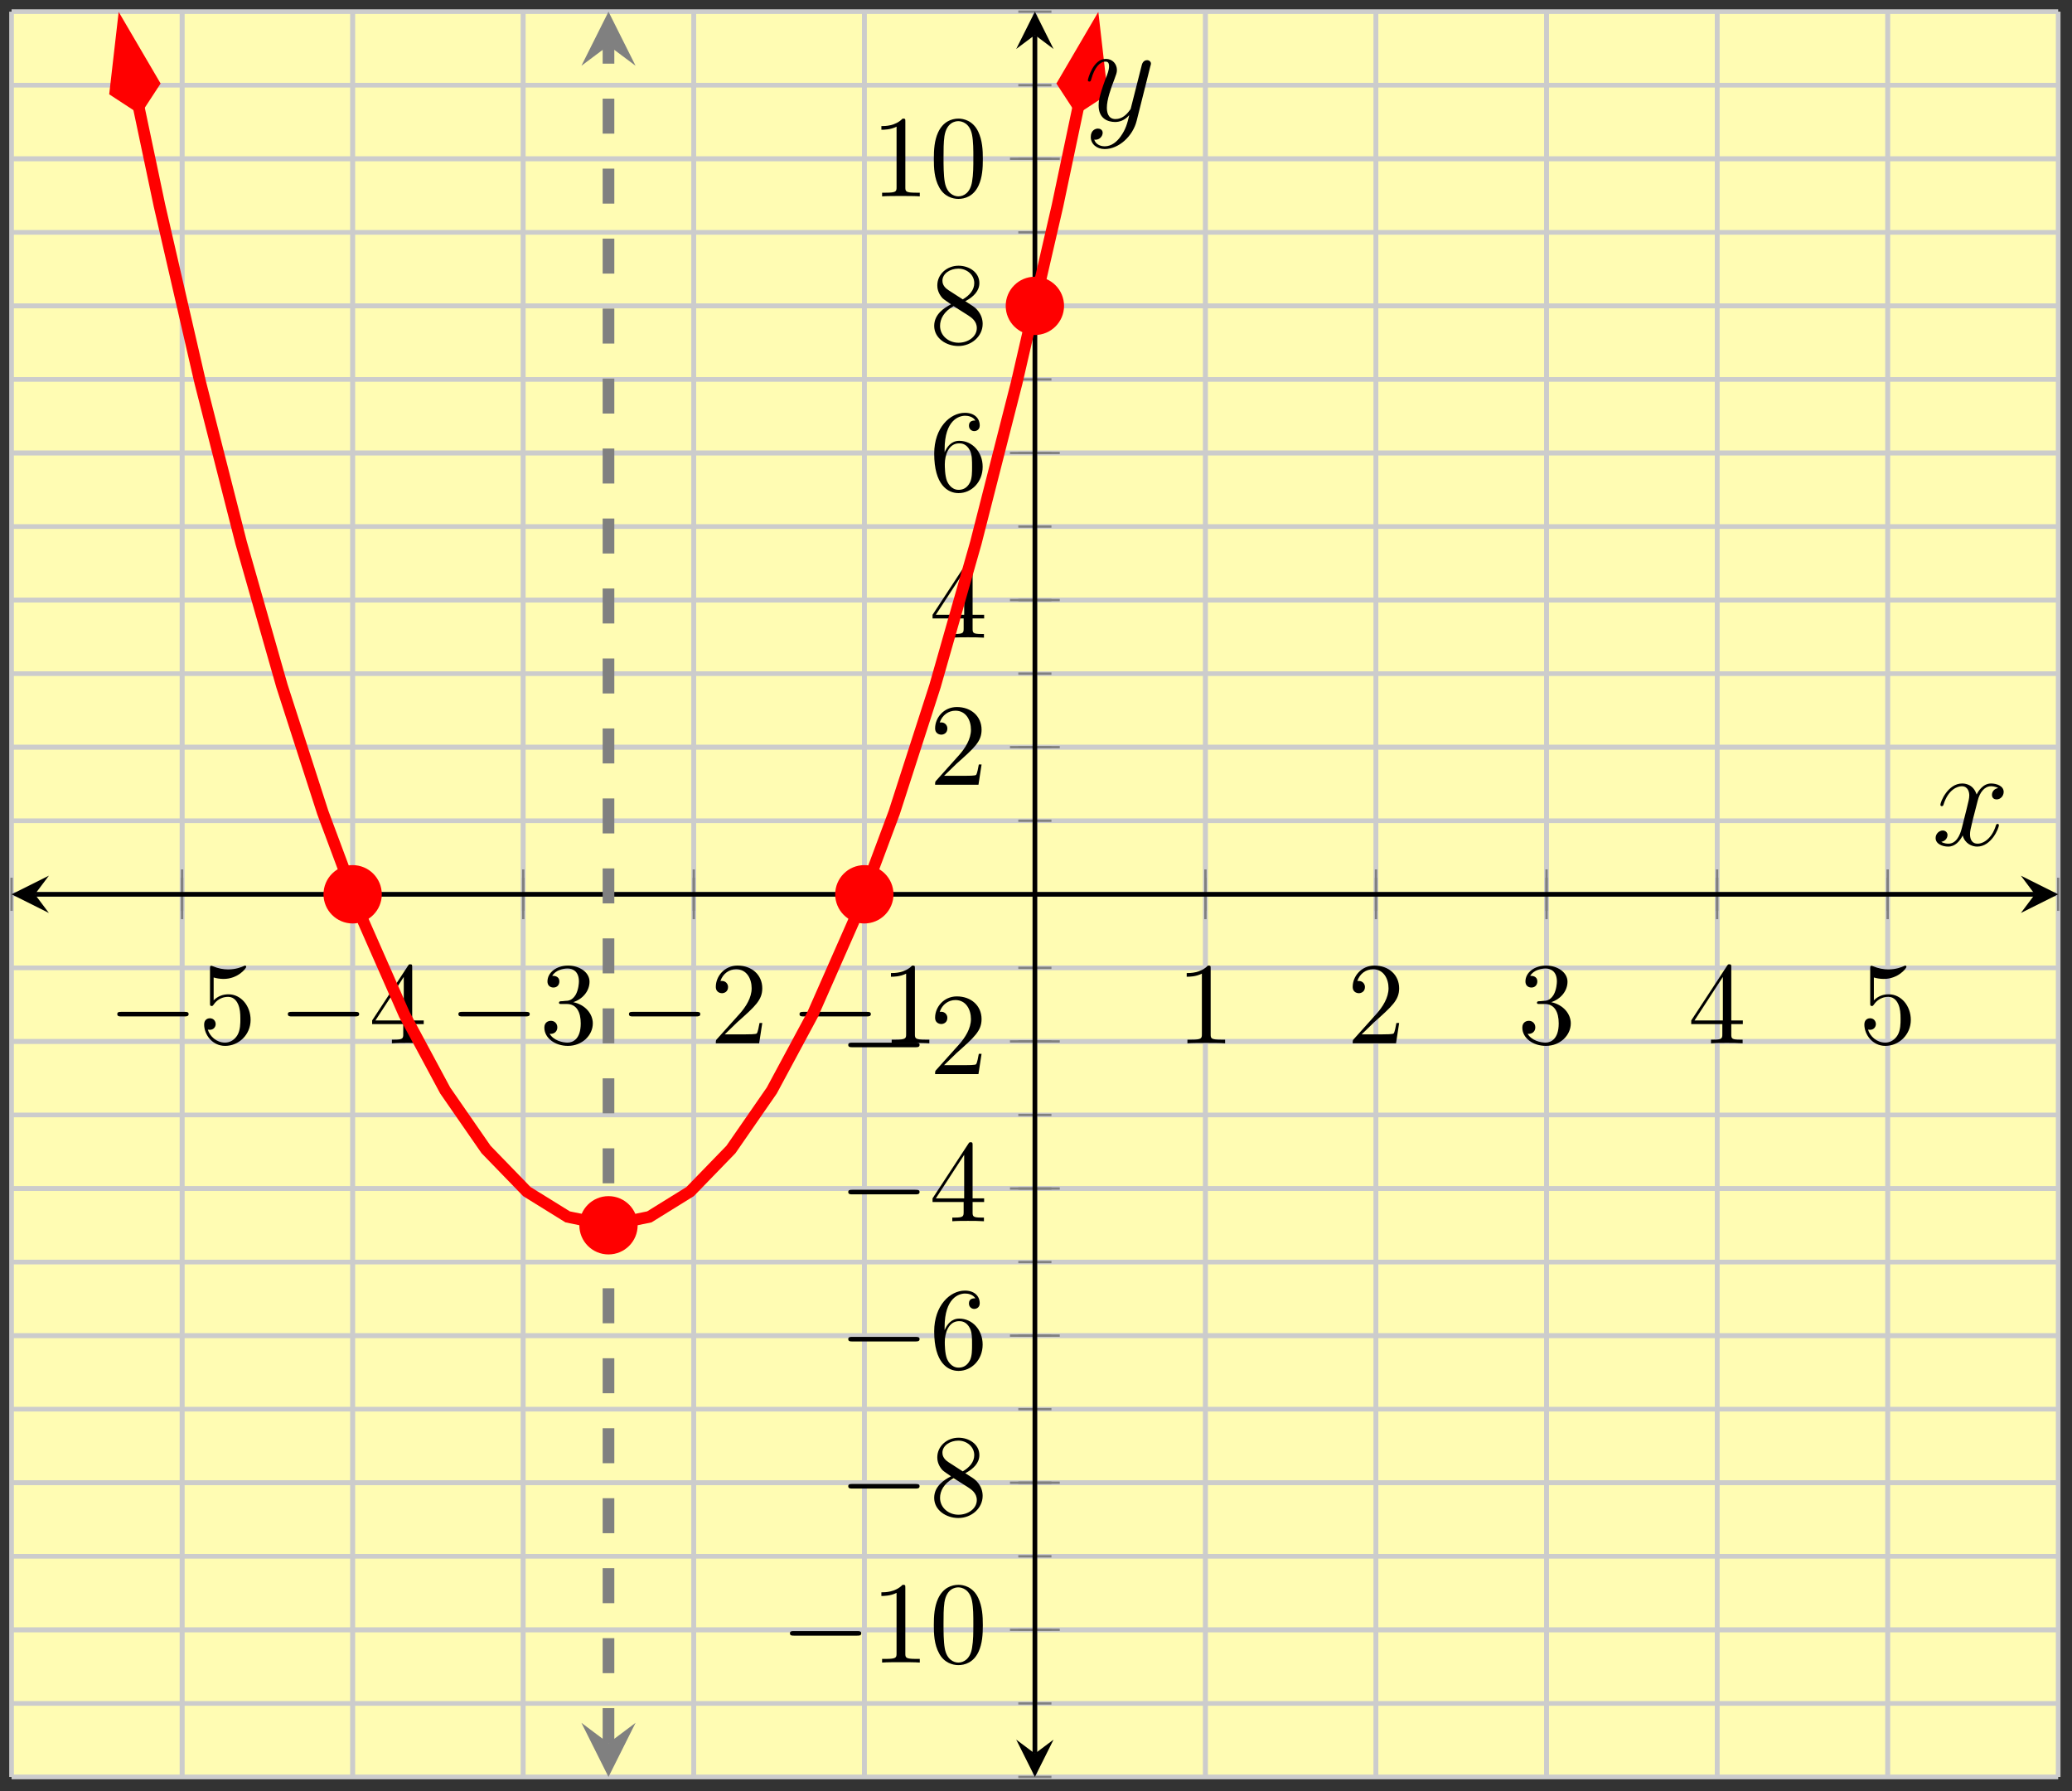 <?xml version="1.0" encoding="UTF-8"?>
<svg xmlns="http://www.w3.org/2000/svg" xmlns:xlink="http://www.w3.org/1999/xlink" width="177pt" height="153pt" viewBox="0 0 177 153" version="1.1">
<rect x="0" y="0" width="177" height="153" fill="#333333" stroke="none"/>
<defs>
<g>
<symbol overflow="visible" id="glyph0-0">
<path style="stroke:none;" d=""/>
</symbol>
<symbol overflow="visible" id="glyph0-1">
<path style="stroke:none;" d="M 6.562 -2.297 C 6.734 -2.297 6.922 -2.297 6.922 -2.5 C 6.922 -2.688 6.734 -2.688 6.562 -2.688 L 1.172 -2.688 C 1 -2.688 0.828 -2.688 0.828 -2.5 C 0.828 -2.297 1 -2.297 1.172 -2.297 Z M 6.562 -2.297 "/>
</symbol>
<symbol overflow="visible" id="glyph1-0">
<path style="stroke:none;" d=""/>
</symbol>
<symbol overflow="visible" id="glyph1-1">
<path style="stroke:none;" d="M 4.469 -2 C 4.469 -3.188 3.656 -4.188 2.578 -4.188 C 2.109 -4.188 1.672 -4.031 1.312 -3.672 L 1.312 -5.625 C 1.516 -5.562 1.844 -5.5 2.156 -5.5 C 3.391 -5.5 4.094 -6.406 4.094 -6.531 C 4.094 -6.594 4.062 -6.641 3.984 -6.641 C 3.984 -6.641 3.953 -6.641 3.906 -6.609 C 3.703 -6.516 3.219 -6.312 2.547 -6.312 C 2.156 -6.312 1.688 -6.391 1.219 -6.594 C 1.141 -6.625 1.125 -6.625 1.109 -6.625 C 1 -6.625 1 -6.547 1 -6.391 L 1 -3.438 C 1 -3.266 1 -3.188 1.141 -3.188 C 1.219 -3.188 1.234 -3.203 1.281 -3.266 C 1.391 -3.422 1.75 -3.969 2.562 -3.969 C 3.078 -3.969 3.328 -3.516 3.406 -3.328 C 3.562 -2.953 3.594 -2.578 3.594 -2.078 C 3.594 -1.719 3.594 -1.125 3.344 -0.703 C 3.109 -0.312 2.734 -0.062 2.281 -0.062 C 1.562 -0.062 0.984 -0.594 0.812 -1.172 C 0.844 -1.172 0.875 -1.156 0.984 -1.156 C 1.312 -1.156 1.484 -1.406 1.484 -1.641 C 1.484 -1.891 1.312 -2.141 0.984 -2.141 C 0.844 -2.141 0.5 -2.062 0.5 -1.609 C 0.5 -0.75 1.188 0.219 2.297 0.219 C 3.453 0.219 4.469 -0.734 4.469 -2 Z M 4.469 -2 "/>
</symbol>
<symbol overflow="visible" id="glyph1-2">
<path style="stroke:none;" d="M 2.938 -1.641 L 2.938 -0.781 C 2.938 -0.422 2.906 -0.312 2.172 -0.312 L 1.969 -0.312 L 1.969 0 C 2.375 -0.031 2.891 -0.031 3.312 -0.031 C 3.734 -0.031 4.25 -0.031 4.672 0 L 4.672 -0.312 L 4.453 -0.312 C 3.719 -0.312 3.703 -0.422 3.703 -0.781 L 3.703 -1.641 L 4.688 -1.641 L 4.688 -1.953 L 3.703 -1.953 L 3.703 -6.484 C 3.703 -6.688 3.703 -6.75 3.531 -6.75 C 3.453 -6.75 3.422 -6.75 3.344 -6.625 L 0.281 -1.953 L 0.281 -1.641 Z M 2.984 -1.953 L 0.562 -1.953 L 2.984 -5.672 Z M 2.984 -1.953 "/>
</symbol>
<symbol overflow="visible" id="glyph1-3">
<path style="stroke:none;" d="M 2.891 -3.516 C 3.703 -3.781 4.281 -4.469 4.281 -5.266 C 4.281 -6.078 3.406 -6.641 2.453 -6.641 C 1.453 -6.641 0.688 -6.047 0.688 -5.281 C 0.688 -4.953 0.906 -4.766 1.203 -4.766 C 1.5 -4.766 1.703 -4.984 1.703 -5.281 C 1.703 -5.766 1.234 -5.766 1.094 -5.766 C 1.391 -6.266 2.047 -6.391 2.406 -6.391 C 2.828 -6.391 3.375 -6.172 3.375 -5.281 C 3.375 -5.156 3.344 -4.578 3.094 -4.141 C 2.797 -3.656 2.453 -3.625 2.203 -3.625 C 2.125 -3.609 1.891 -3.594 1.812 -3.594 C 1.734 -3.578 1.672 -3.562 1.672 -3.469 C 1.672 -3.359 1.734 -3.359 1.906 -3.359 L 2.344 -3.359 C 3.156 -3.359 3.531 -2.688 3.531 -1.703 C 3.531 -0.344 2.844 -0.062 2.406 -0.062 C 1.969 -0.062 1.219 -0.234 0.875 -0.812 C 1.219 -0.766 1.531 -0.984 1.531 -1.359 C 1.531 -1.719 1.266 -1.922 0.984 -1.922 C 0.734 -1.922 0.422 -1.781 0.422 -1.344 C 0.422 -0.438 1.344 0.219 2.438 0.219 C 3.656 0.219 4.562 -0.688 4.562 -1.703 C 4.562 -2.516 3.922 -3.297 2.891 -3.516 Z M 2.891 -3.516 "/>
</symbol>
<symbol overflow="visible" id="glyph1-4">
<path style="stroke:none;" d="M 1.266 -0.766 L 2.328 -1.797 C 3.875 -3.172 4.469 -3.703 4.469 -4.703 C 4.469 -5.844 3.578 -6.641 2.359 -6.641 C 1.234 -6.641 0.5 -5.719 0.5 -4.828 C 0.5 -4.281 1 -4.281 1.031 -4.281 C 1.203 -4.281 1.547 -4.391 1.547 -4.812 C 1.547 -5.062 1.359 -5.328 1.016 -5.328 C 0.938 -5.328 0.922 -5.328 0.891 -5.312 C 1.109 -5.969 1.656 -6.328 2.234 -6.328 C 3.141 -6.328 3.562 -5.516 3.562 -4.703 C 3.562 -3.906 3.078 -3.125 2.516 -2.5 L 0.609 -0.375 C 0.5 -0.266 0.5 -0.234 0.5 0 L 4.203 0 L 4.469 -1.734 L 4.234 -1.734 C 4.172 -1.438 4.109 -1 4 -0.844 C 3.938 -0.766 3.281 -0.766 3.062 -0.766 Z M 1.266 -0.766 "/>
</symbol>
<symbol overflow="visible" id="glyph1-5">
<path style="stroke:none;" d="M 2.938 -6.375 C 2.938 -6.625 2.938 -6.641 2.703 -6.641 C 2.078 -6 1.203 -6 0.891 -6 L 0.891 -5.688 C 1.094 -5.688 1.672 -5.688 2.188 -5.953 L 2.188 -0.781 C 2.188 -0.422 2.156 -0.312 1.266 -0.312 L 0.953 -0.312 L 0.953 0 C 1.297 -0.031 2.156 -0.031 2.562 -0.031 C 2.953 -0.031 3.828 -0.031 4.172 0 L 4.172 -0.312 L 3.859 -0.312 C 2.953 -0.312 2.938 -0.422 2.938 -0.781 Z M 2.938 -6.375 "/>
</symbol>
<symbol overflow="visible" id="glyph1-6">
<path style="stroke:none;" d="M 4.578 -3.188 C 4.578 -3.984 4.531 -4.781 4.188 -5.516 C 3.734 -6.484 2.906 -6.641 2.5 -6.641 C 1.891 -6.641 1.172 -6.375 0.75 -5.453 C 0.438 -4.766 0.391 -3.984 0.391 -3.188 C 0.391 -2.438 0.422 -1.547 0.844 -0.781 C 1.266 0.016 2 0.219 2.484 0.219 C 3.016 0.219 3.781 0.016 4.219 -0.938 C 4.531 -1.625 4.578 -2.406 4.578 -3.188 Z M 2.484 0 C 2.094 0 1.5 -0.25 1.328 -1.203 C 1.219 -1.797 1.219 -2.719 1.219 -3.312 C 1.219 -3.953 1.219 -4.609 1.297 -5.141 C 1.484 -6.328 2.234 -6.422 2.484 -6.422 C 2.812 -6.422 3.469 -6.234 3.656 -5.25 C 3.766 -4.688 3.766 -3.938 3.766 -3.312 C 3.766 -2.562 3.766 -1.891 3.656 -1.25 C 3.5 -0.297 2.938 0 2.484 0 Z M 2.484 0 "/>
</symbol>
<symbol overflow="visible" id="glyph1-7">
<path style="stroke:none;" d="M 1.625 -4.562 C 1.172 -4.859 1.125 -5.188 1.125 -5.359 C 1.125 -5.969 1.781 -6.391 2.484 -6.391 C 3.203 -6.391 3.844 -5.875 3.844 -5.156 C 3.844 -4.578 3.453 -4.109 2.859 -3.766 Z M 3.078 -3.609 C 3.797 -3.984 4.281 -4.5 4.281 -5.156 C 4.281 -6.078 3.406 -6.641 2.5 -6.641 C 1.5 -6.641 0.688 -5.906 0.688 -4.969 C 0.688 -4.797 0.703 -4.344 1.125 -3.875 C 1.234 -3.766 1.609 -3.516 1.859 -3.344 C 1.281 -3.047 0.422 -2.5 0.422 -1.5 C 0.422 -0.453 1.438 0.219 2.484 0.219 C 3.609 0.219 4.562 -0.609 4.562 -1.672 C 4.562 -2.031 4.453 -2.484 4.062 -2.906 C 3.875 -3.109 3.719 -3.203 3.078 -3.609 Z M 2.078 -3.188 L 3.312 -2.406 C 3.594 -2.219 4.062 -1.922 4.062 -1.312 C 4.062 -0.578 3.312 -0.062 2.5 -0.062 C 1.641 -0.062 0.922 -0.672 0.922 -1.5 C 0.922 -2.078 1.234 -2.719 2.078 -3.188 Z M 2.078 -3.188 "/>
</symbol>
<symbol overflow="visible" id="glyph1-8">
<path style="stroke:none;" d="M 1.312 -3.266 L 1.312 -3.516 C 1.312 -6.031 2.547 -6.391 3.062 -6.391 C 3.297 -6.391 3.719 -6.328 3.938 -5.984 C 3.781 -5.984 3.391 -5.984 3.391 -5.547 C 3.391 -5.234 3.625 -5.078 3.844 -5.078 C 4 -5.078 4.312 -5.172 4.312 -5.562 C 4.312 -6.156 3.875 -6.641 3.047 -6.641 C 1.766 -6.641 0.422 -5.359 0.422 -3.156 C 0.422 -0.484 1.578 0.219 2.5 0.219 C 3.609 0.219 4.562 -0.719 4.562 -2.031 C 4.562 -3.297 3.672 -4.25 2.562 -4.25 C 1.891 -4.25 1.516 -3.75 1.312 -3.266 Z M 2.5 -0.062 C 1.875 -0.062 1.578 -0.656 1.516 -0.812 C 1.328 -1.281 1.328 -2.078 1.328 -2.25 C 1.328 -3.031 1.656 -4.031 2.547 -4.031 C 2.719 -4.031 3.172 -4.031 3.484 -3.406 C 3.656 -3.047 3.656 -2.531 3.656 -2.047 C 3.656 -1.562 3.656 -1.062 3.484 -0.703 C 3.188 -0.109 2.734 -0.062 2.5 -0.062 Z M 2.5 -0.062 "/>
</symbol>
<symbol overflow="visible" id="glyph2-0">
<path style="stroke:none;" d=""/>
</symbol>
<symbol overflow="visible" id="glyph2-1">
<path style="stroke:none;" d="M 5.672 -4.875 C 5.281 -4.812 5.141 -4.516 5.141 -4.297 C 5.141 -4 5.359 -3.906 5.531 -3.906 C 5.891 -3.906 6.141 -4.219 6.141 -4.547 C 6.141 -5.047 5.562 -5.266 5.062 -5.266 C 4.344 -5.266 3.938 -4.547 3.828 -4.328 C 3.547 -5.219 2.812 -5.266 2.594 -5.266 C 1.375 -5.266 0.734 -3.703 0.734 -3.438 C 0.734 -3.391 0.781 -3.328 0.859 -3.328 C 0.953 -3.328 0.984 -3.406 1 -3.453 C 1.406 -4.781 2.219 -5.031 2.562 -5.031 C 3.094 -5.031 3.203 -4.531 3.203 -4.25 C 3.203 -3.984 3.125 -3.703 2.984 -3.125 L 2.578 -1.5 C 2.406 -0.781 2.062 -0.125 1.422 -0.125 C 1.359 -0.125 1.062 -0.125 0.812 -0.281 C 1.25 -0.359 1.344 -0.719 1.344 -0.859 C 1.344 -1.094 1.156 -1.25 0.938 -1.25 C 0.641 -1.25 0.328 -0.984 0.328 -0.609 C 0.328 -0.109 0.891 0.125 1.406 0.125 C 1.984 0.125 2.391 -0.328 2.641 -0.828 C 2.828 -0.125 3.438 0.125 3.875 0.125 C 5.094 0.125 5.734 -1.453 5.734 -1.703 C 5.734 -1.766 5.688 -1.812 5.625 -1.812 C 5.516 -1.812 5.5 -1.75 5.469 -1.656 C 5.141 -0.609 4.453 -0.125 3.906 -0.125 C 3.484 -0.125 3.266 -0.438 3.266 -0.922 C 3.266 -1.188 3.312 -1.375 3.5 -2.156 L 3.922 -3.797 C 4.094 -4.5 4.5 -5.031 5.062 -5.031 C 5.078 -5.031 5.422 -5.031 5.672 -4.875 Z M 5.672 -4.875 "/>
</symbol>
<symbol overflow="visible" id="glyph2-2">
<path style="stroke:none;" d="M 3.141 1.344 C 2.828 1.797 2.359 2.203 1.766 2.203 C 1.625 2.203 1.047 2.172 0.875 1.625 C 0.906 1.641 0.969 1.641 0.984 1.641 C 1.344 1.641 1.594 1.328 1.594 1.047 C 1.594 0.781 1.359 0.688 1.188 0.688 C 0.984 0.688 0.578 0.828 0.578 1.406 C 0.578 2.016 1.094 2.438 1.766 2.438 C 2.969 2.438 4.172 1.344 4.5 0.016 L 5.672 -4.656 C 5.688 -4.703 5.719 -4.781 5.719 -4.859 C 5.719 -5.031 5.562 -5.156 5.391 -5.156 C 5.281 -5.156 5.031 -5.109 4.938 -4.75 L 4.047 -1.234 C 4 -1.016 4 -0.984 3.891 -0.859 C 3.656 -0.531 3.266 -0.125 2.688 -0.125 C 2.016 -0.125 1.953 -0.781 1.953 -1.094 C 1.953 -1.781 2.281 -2.703 2.609 -3.562 C 2.734 -3.906 2.812 -4.078 2.812 -4.312 C 2.812 -4.812 2.453 -5.266 1.859 -5.266 C 0.766 -5.266 0.328 -3.531 0.328 -3.438 C 0.328 -3.391 0.375 -3.328 0.453 -3.328 C 0.562 -3.328 0.578 -3.375 0.625 -3.547 C 0.906 -4.547 1.359 -5.031 1.828 -5.031 C 1.938 -5.031 2.141 -5.031 2.141 -4.641 C 2.141 -4.328 2.016 -3.984 1.828 -3.531 C 1.25 -1.953 1.25 -1.562 1.25 -1.281 C 1.25 -0.141 2.062 0.125 2.656 0.125 C 3 0.125 3.438 0.016 3.844 -0.438 L 3.859 -0.422 C 3.688 0.281 3.562 0.75 3.141 1.344 Z M 3.141 1.344 "/>
</symbol>
</g>
<clipPath id="clip1">
  <path d="M 0.988 0.996 L 107 0.996 L 107 119 L 0.988 119 Z M 0.988 0.996 "/>
</clipPath>
<clipPath id="clip2">
  <path d="M 0.988 0.996 L 28 0.996 L 28 24 L 0.988 24 Z M 0.988 0.996 "/>
</clipPath>
<clipPath id="clip3">
  <path d="M 76 0.996 L 109 0.996 L 109 24 L 76 24 Z M 76 0.996 "/>
</clipPath>
<clipPath id="clip4">
  <path d="M 49 147 L 55 147 L 55 151.797 L 49 151.797 Z M 49 147 "/>
</clipPath>
<clipPath id="clip5">
  <path d="M 49 0.996 L 55 0.996 L 55 6 L 49 6 Z M 49 0.996 "/>
</clipPath>
</defs>
<g id="surface1">
<path style=" stroke:none;fill-rule:nonzero;fill:rgb(100%,98.47%,70.001%);fill-opacity:1;" d="M 0.988 151.797 L 175.82 151.797 L 175.82 0.996 L 0.988 0.996 Z M 0.988 151.797 "/>
<path style="fill:none;stroke-width:0.399;stroke-linecap:butt;stroke-linejoin:miter;stroke:rgb(79.999%,79.999%,79.999%);stroke-opacity:1;stroke-miterlimit:10;" d="M 0.001 0.001 L 0.001 150.802 M 14.568 0.001 L 14.568 150.802 M 29.138 0.001 L 29.138 150.802 M 43.708 0.001 L 43.708 150.802 M 58.279 0.001 L 58.279 150.802 M 72.849 0.001 L 72.849 150.802 M 87.419 0.001 L 87.419 150.802 M 101.986 0.001 L 101.986 150.802 M 116.556 0.001 L 116.556 150.802 M 131.126 0.001 L 131.126 150.802 M 145.697 0.001 L 145.697 150.802 M 160.267 0.001 L 160.267 150.802 M 174.833 0.001 L 174.833 150.802 " transform="matrix(1,0,0,-1,0.987,151.798)"/>
<path style="fill:none;stroke-width:0.399;stroke-linecap:butt;stroke-linejoin:miter;stroke:rgb(79.999%,79.999%,79.999%);stroke-opacity:1;stroke-miterlimit:10;" d="M 14.568 0.001 L 14.568 150.802 M 29.138 0.001 L 29.138 150.802 M 43.708 0.001 L 43.708 150.802 M 58.279 0.001 L 58.279 150.802 M 72.849 0.001 L 72.849 150.802 M 101.986 0.001 L 101.986 150.802 M 116.556 0.001 L 116.556 150.802 M 131.126 0.001 L 131.126 150.802 M 145.697 0.001 L 145.697 150.802 M 160.267 0.001 L 160.267 150.802 " transform="matrix(1,0,0,-1,0.987,151.798)"/>
<path style="fill:none;stroke-width:0.399;stroke-linecap:butt;stroke-linejoin:miter;stroke:rgb(79.999%,79.999%,79.999%);stroke-opacity:1;stroke-miterlimit:10;" d="M 0.001 0.001 L 174.833 0.001 M 0.001 6.282 L 174.833 6.282 M 0.001 12.568 L 174.833 12.568 M 0.001 18.849 L 174.833 18.849 M 0.001 25.134 L 174.833 25.134 M 0.001 31.419 L 174.833 31.419 M 0.001 37.7 L 174.833 37.7 M 0.001 43.986 L 174.833 43.986 M 0.001 50.267 L 174.833 50.267 M 0.001 56.552 L 174.833 56.552 M 0.001 62.833 L 174.833 62.833 M 0.001 69.118 L 174.833 69.118 M 0.001 75.4 L 174.833 75.4 M 0.001 81.685 L 174.833 81.685 M 0.001 87.97 L 174.833 87.97 M 0.001 94.251 L 174.833 94.251 M 0.001 100.536 L 174.833 100.536 M 0.001 106.818 L 174.833 106.818 M 0.001 113.103 L 174.833 113.103 M 0.001 119.384 L 174.833 119.384 M 0.001 125.669 L 174.833 125.669 M 0.001 131.95 L 174.833 131.95 M 0.001 138.236 L 174.833 138.236 M 0.001 144.521 L 174.833 144.521 M 0.001 150.802 L 174.833 150.802 " transform="matrix(1,0,0,-1,0.987,151.798)"/>
<path style="fill:none;stroke-width:0.399;stroke-linecap:butt;stroke-linejoin:miter;stroke:rgb(79.999%,79.999%,79.999%);stroke-opacity:1;stroke-miterlimit:10;" d="M 0.001 12.568 L 174.833 12.568 M 0.001 25.134 L 174.833 25.134 M 0.001 37.7 L 174.833 37.7 M 0.001 50.267 L 174.833 50.267 M 0.001 62.833 L 174.833 62.833 M 0.001 87.97 L 174.833 87.97 M 0.001 100.536 L 174.833 100.536 M 0.001 113.103 L 174.833 113.103 M 0.001 125.669 L 174.833 125.669 M 0.001 138.236 L 174.833 138.236 " transform="matrix(1,0,0,-1,0.987,151.798)"/>
<path style="fill:none;stroke-width:0.199;stroke-linecap:butt;stroke-linejoin:miter;stroke:rgb(50%,50%,50%);stroke-opacity:1;stroke-miterlimit:10;" d="M 0.001 73.986 L 0.001 76.818 M 14.568 73.986 L 14.568 76.818 M 29.138 73.986 L 29.138 76.818 M 43.708 73.986 L 43.708 76.818 M 58.279 73.986 L 58.279 76.818 M 72.849 73.986 L 72.849 76.818 M 87.419 73.986 L 87.419 76.818 M 101.986 73.986 L 101.986 76.818 M 116.556 73.986 L 116.556 76.818 M 131.126 73.986 L 131.126 76.818 M 145.697 73.986 L 145.697 76.818 M 160.267 73.986 L 160.267 76.818 M 174.833 73.986 L 174.833 76.818 " transform="matrix(1,0,0,-1,0.987,151.798)"/>
<path style="fill:none;stroke-width:0.199;stroke-linecap:butt;stroke-linejoin:miter;stroke:rgb(50%,50%,50%);stroke-opacity:1;stroke-miterlimit:10;" d="M 14.568 73.275 L 14.568 77.528 M 29.138 73.275 L 29.138 77.528 M 43.708 73.275 L 43.708 77.528 M 58.279 73.275 L 58.279 77.528 M 72.849 73.275 L 72.849 77.528 M 101.986 73.275 L 101.986 77.528 M 116.556 73.275 L 116.556 77.528 M 131.126 73.275 L 131.126 77.528 M 145.697 73.275 L 145.697 77.528 M 160.267 73.275 L 160.267 77.528 " transform="matrix(1,0,0,-1,0.987,151.798)"/>
<path style="fill:none;stroke-width:0.199;stroke-linecap:butt;stroke-linejoin:miter;stroke:rgb(50%,50%,50%);stroke-opacity:1;stroke-miterlimit:10;" d="M 86.001 0.001 L 88.833 0.001 M 86.001 6.282 L 88.833 6.282 M 86.001 12.568 L 88.833 12.568 M 86.001 18.849 L 88.833 18.849 M 86.001 25.134 L 88.833 25.134 M 86.001 31.419 L 88.833 31.419 M 86.001 37.7 L 88.833 37.7 M 86.001 43.986 L 88.833 43.986 M 86.001 50.267 L 88.833 50.267 M 86.001 56.552 L 88.833 56.552 M 86.001 62.833 L 88.833 62.833 M 86.001 69.118 L 88.833 69.118 M 86.001 75.4 L 88.833 75.4 M 86.001 81.685 L 88.833 81.685 M 86.001 87.97 L 88.833 87.97 M 86.001 94.251 L 88.833 94.251 M 86.001 100.536 L 88.833 100.536 M 86.001 106.818 L 88.833 106.818 M 86.001 113.103 L 88.833 113.103 M 86.001 119.384 L 88.833 119.384 M 86.001 125.669 L 88.833 125.669 M 86.001 131.95 L 88.833 131.95 M 86.001 138.236 L 88.833 138.236 M 86.001 144.521 L 88.833 144.521 M 86.001 150.802 L 88.833 150.802 " transform="matrix(1,0,0,-1,0.987,151.798)"/>
<path style="fill:none;stroke-width:0.199;stroke-linecap:butt;stroke-linejoin:miter;stroke:rgb(50%,50%,50%);stroke-opacity:1;stroke-miterlimit:10;" d="M 85.29 12.568 L 89.544 12.568 M 85.29 25.134 L 89.544 25.134 M 85.29 37.7 L 89.544 37.7 M 85.29 50.267 L 89.544 50.267 M 85.29 62.833 L 89.544 62.833 M 85.29 87.97 L 89.544 87.97 M 85.29 100.536 L 89.544 100.536 M 85.29 113.103 L 89.544 113.103 M 85.29 125.669 L 89.544 125.669 M 85.29 138.236 L 89.544 138.236 " transform="matrix(1,0,0,-1,0.987,151.798)"/>
<path style="fill:none;stroke-width:0.399;stroke-linecap:butt;stroke-linejoin:miter;stroke:rgb(0%,0%,0%);stroke-opacity:1;stroke-miterlimit:10;" d="M 1.993 75.4 L 172.841 75.4 " transform="matrix(1,0,0,-1,0.987,151.798)"/>
<path style=" stroke:none;fill-rule:nonzero;fill:rgb(0%,0%,0%);fill-opacity:1;" d="M 0.988 76.398 L 4.176 77.992 L 2.98 76.398 L 4.176 74.805 "/>
<path style=" stroke:none;fill-rule:nonzero;fill:rgb(0%,0%,0%);fill-opacity:1;" d="M 175.82 76.398 L 172.633 74.805 L 173.828 76.398 L 172.633 77.992 "/>
<path style="fill:none;stroke-width:0.399;stroke-linecap:butt;stroke-linejoin:miter;stroke:rgb(0%,0%,0%);stroke-opacity:1;stroke-miterlimit:10;" d="M 87.419 1.993 L 87.419 148.81 " transform="matrix(1,0,0,-1,0.987,151.798)"/>
<path style=" stroke:none;fill-rule:nonzero;fill:rgb(0%,0%,0%);fill-opacity:1;" d="M 88.406 151.797 L 90 148.609 L 88.406 149.805 L 86.809 148.609 "/>
<path style=" stroke:none;fill-rule:nonzero;fill:rgb(0%,0%,0%);fill-opacity:1;" d="M 88.406 0.996 L 86.809 4.184 L 88.406 2.988 L 90 4.184 "/>
<g style="fill:rgb(0%,0%,0%);fill-opacity:1;">
  <use xlink:href="#glyph0-1" x="9.191" y="89.127"/>
</g>
<g style="fill:rgb(0%,0%,0%);fill-opacity:1;">
  <use xlink:href="#glyph1-1" x="16.939" y="89.127"/>
</g>
<g style="fill:rgb(0%,0%,0%);fill-opacity:1;">
  <use xlink:href="#glyph0-1" x="23.761" y="89.127"/>
</g>
<g style="fill:rgb(0%,0%,0%);fill-opacity:1;">
  <use xlink:href="#glyph1-2" x="31.509" y="89.127"/>
</g>
<g style="fill:rgb(0%,0%,0%);fill-opacity:1;">
  <use xlink:href="#glyph0-1" x="38.331" y="89.127"/>
</g>
<g style="fill:rgb(0%,0%,0%);fill-opacity:1;">
  <use xlink:href="#glyph1-3" x="46.079" y="89.127"/>
</g>
<g style="fill:rgb(0%,0%,0%);fill-opacity:1;">
  <use xlink:href="#glyph0-1" x="52.9" y="89.127"/>
</g>
<g style="fill:rgb(0%,0%,0%);fill-opacity:1;">
  <use xlink:href="#glyph1-4" x="60.648" y="89.127"/>
</g>
<g style="fill:rgb(0%,0%,0%);fill-opacity:1;">
  <use xlink:href="#glyph0-1" x="67.47" y="89.127"/>
</g>
<g style="fill:rgb(0%,0%,0%);fill-opacity:1;">
  <use xlink:href="#glyph1-5" x="75.218" y="89.127"/>
</g>
<g style="fill:rgb(0%,0%,0%);fill-opacity:1;">
  <use xlink:href="#glyph1-5" x="100.483" y="89.127"/>
</g>
<g style="fill:rgb(0%,0%,0%);fill-opacity:1;">
  <use xlink:href="#glyph1-4" x="115.053" y="89.127"/>
</g>
<g style="fill:rgb(0%,0%,0%);fill-opacity:1;">
  <use xlink:href="#glyph1-3" x="129.622" y="89.127"/>
</g>
<g style="fill:rgb(0%,0%,0%);fill-opacity:1;">
  <use xlink:href="#glyph1-2" x="144.192" y="89.127"/>
</g>
<g style="fill:rgb(0%,0%,0%);fill-opacity:1;">
  <use xlink:href="#glyph1-1" x="158.762" y="89.127"/>
</g>
<g style="fill:rgb(0%,0%,0%);fill-opacity:1;">
  <use xlink:href="#glyph0-1" x="66.652" y="142.026"/>
</g>
<g style="fill:rgb(0%,0%,0%);fill-opacity:1;">
  <use xlink:href="#glyph1-5" x="74.4" y="142.026"/>
  <use xlink:href="#glyph1-6" x="79.381" y="142.026"/>
</g>
<g style="fill:rgb(0%,0%,0%);fill-opacity:1;">
  <use xlink:href="#glyph0-1" x="71.633" y="129.459"/>
</g>
<g style="fill:rgb(0%,0%,0%);fill-opacity:1;">
  <use xlink:href="#glyph1-7" x="79.381" y="129.459"/>
</g>
<g style="fill:rgb(0%,0%,0%);fill-opacity:1;">
  <use xlink:href="#glyph0-1" x="71.633" y="116.893"/>
</g>
<g style="fill:rgb(0%,0%,0%);fill-opacity:1;">
  <use xlink:href="#glyph1-8" x="79.381" y="116.893"/>
</g>
<g style="fill:rgb(0%,0%,0%);fill-opacity:1;">
  <use xlink:href="#glyph0-1" x="71.633" y="104.326"/>
</g>
<g style="fill:rgb(0%,0%,0%);fill-opacity:1;">
  <use xlink:href="#glyph1-2" x="79.381" y="104.326"/>
</g>
<g style="fill:rgb(0%,0%,0%);fill-opacity:1;">
  <use xlink:href="#glyph0-1" x="71.633" y="91.759"/>
</g>
<g style="fill:rgb(0%,0%,0%);fill-opacity:1;">
  <use xlink:href="#glyph1-4" x="79.381" y="91.759"/>
</g>
<g style="fill:rgb(0%,0%,0%);fill-opacity:1;">
  <use xlink:href="#glyph1-4" x="79.382" y="67.04"/>
</g>
<g style="fill:rgb(0%,0%,0%);fill-opacity:1;">
  <use xlink:href="#glyph1-2" x="79.382" y="54.473"/>
</g>
<g style="fill:rgb(0%,0%,0%);fill-opacity:1;">
  <use xlink:href="#glyph1-8" x="79.382" y="41.906"/>
</g>
<g style="fill:rgb(0%,0%,0%);fill-opacity:1;">
  <use xlink:href="#glyph1-7" x="79.382" y="29.34"/>
</g>
<g style="fill:rgb(0%,0%,0%);fill-opacity:1;">
  <use xlink:href="#glyph1-5" x="74.401" y="16.773"/>
  <use xlink:href="#glyph1-6" x="79.382" y="16.773"/>
</g>
<g clip-path="url(#clip1)" clip-rule="nonzero">
<path style="fill:none;stroke-width:0.996;stroke-linecap:butt;stroke-linejoin:miter;stroke:rgb(100%,0%,0%);stroke-opacity:1;stroke-miterlimit:10;" d="M 10.853 142.696 L 12.638 134.228 L 16.122 119.111 L 19.611 105.431 L 23.099 93.196 L 26.583 82.4 L 30.072 73.04 L 33.56 65.122 L 37.044 58.642 L 40.533 53.603 L 44.021 50.005 L 47.505 47.845 L 50.993 47.126 L 54.482 47.845 L 57.966 50.005 L 61.454 53.603 L 64.943 58.642 L 68.427 65.122 L 71.915 73.04 L 75.404 82.396 L 78.888 93.196 L 82.376 105.431 L 85.865 119.111 L 89.349 134.224 L 91.134 142.696 " transform="matrix(1,0,0,-1,0.987,151.798)"/>
</g>
<path style=" stroke:none;fill-rule:nonzero;fill:rgb(100%,0%,0%);fill-opacity:1;" d="M 10.461 2.559 L 9.859 7.809 L 11.84 9.102 L 13.133 7.121 Z M 10.461 2.559 "/>
<g clip-path="url(#clip2)" clip-rule="nonzero">
<path style="fill:none;stroke-width:0.996;stroke-linecap:butt;stroke-linejoin:miter;stroke:rgb(100%,0%,0%);stroke-opacity:1;stroke-miterlimit:10;" d="M 7.39 0.001 L 2.378 1.671 L 0.704 -0 L 2.376 -1.673 Z M 7.39 0.001 " transform="matrix(-0.206,-0.979,-0.979,0.206,11.985,9.791)"/>
</g>
<path style=" stroke:none;fill-rule:nonzero;fill:rgb(100%,0%,0%);fill-opacity:1;" d="M 93.5 2.559 L 90.828 7.121 L 92.121 9.102 L 94.102 7.812 Z M 93.5 2.559 "/>
<g clip-path="url(#clip3)" clip-rule="nonzero">
<path style="fill:none;stroke-width:0.996;stroke-linecap:butt;stroke-linejoin:miter;stroke:rgb(100%,0%,0%);stroke-opacity:1;stroke-miterlimit:10;" d="M 7.391 -0.001 L 2.376 1.673 L 0.705 0 L 2.375 -1.672 Z M 7.391 -0.001 " transform="matrix(0.206,-0.979,-0.979,-0.206,91.976,9.792)"/>
</g>
<path style="fill:none;stroke-width:0.996;stroke-linecap:butt;stroke-linejoin:miter;stroke:rgb(50%,50%,50%);stroke-opacity:1;stroke-dasharray:2.989,2.989;stroke-miterlimit:10;" d="M 50.993 2.888 L 50.993 147.911 " transform="matrix(1,0,0,-1,0.987,151.798)"/>
<g clip-path="url(#clip4)" clip-rule="nonzero">
<path style=" stroke:none;fill-rule:nonzero;fill:rgb(50%,50%,50%);fill-opacity:1;" d="M 51.98 151.797 L 54.293 147.176 L 51.98 148.91 L 49.668 147.176 "/>
</g>
<g clip-path="url(#clip5)" clip-rule="nonzero">
<path style=" stroke:none;fill-rule:nonzero;fill:rgb(50%,50%,50%);fill-opacity:1;" d="M 51.98 0.996 L 49.668 5.617 L 51.98 3.887 L 54.293 5.617 "/>
</g>
<path style="fill-rule:nonzero;fill:rgb(100%,0%,0%);fill-opacity:1;stroke-width:0.996;stroke-linecap:butt;stroke-linejoin:miter;stroke:rgb(100%,0%,0%);stroke-opacity:1;stroke-miterlimit:10;" d="M 31.13 75.4 C 31.13 76.501 30.24 77.396 29.138 77.396 C 28.04 77.396 27.146 76.501 27.146 75.4 C 27.146 74.302 28.04 73.407 29.138 73.407 C 30.24 73.407 31.13 74.302 31.13 75.4 Z M 31.13 75.4 " transform="matrix(1,0,0,-1,0.987,151.798)"/>
<path style="fill-rule:nonzero;fill:rgb(100%,0%,0%);fill-opacity:1;stroke-width:0.996;stroke-linecap:butt;stroke-linejoin:miter;stroke:rgb(100%,0%,0%);stroke-opacity:1;stroke-miterlimit:10;" d="M 74.841 75.4 C 74.841 76.501 73.947 77.396 72.849 77.396 C 71.747 77.396 70.857 76.501 70.857 75.4 C 70.857 74.302 71.747 73.407 72.849 73.407 C 73.947 73.407 74.841 74.302 74.841 75.4 Z M 74.841 75.4 " transform="matrix(1,0,0,-1,0.987,151.798)"/>
<path style="fill-rule:nonzero;fill:rgb(100%,0%,0%);fill-opacity:1;stroke-width:0.996;stroke-linecap:butt;stroke-linejoin:miter;stroke:rgb(100%,0%,0%);stroke-opacity:1;stroke-miterlimit:10;" d="M 52.986 47.126 C 52.986 48.228 52.095 49.118 50.993 49.118 C 49.892 49.118 49.001 48.228 49.001 47.126 C 49.001 46.025 49.892 45.134 50.993 45.134 C 52.095 45.134 52.986 46.025 52.986 47.126 Z M 52.986 47.126 " transform="matrix(1,0,0,-1,0.987,151.798)"/>
<path style="fill-rule:nonzero;fill:rgb(100%,0%,0%);fill-opacity:1;stroke-width:0.996;stroke-linecap:butt;stroke-linejoin:miter;stroke:rgb(100%,0%,0%);stroke-opacity:1;stroke-miterlimit:10;" d="M 89.411 125.669 C 89.411 126.771 88.517 127.661 87.419 127.661 C 86.318 127.661 85.423 126.771 85.423 125.669 C 85.423 124.568 86.318 123.677 87.419 123.677 C 88.517 123.677 89.411 124.568 89.411 125.669 Z M 89.411 125.669 " transform="matrix(1,0,0,-1,0.987,151.798)"/>
<g style="fill:rgb(0%,0%,0%);fill-opacity:1;">
  <use xlink:href="#glyph2-1" x="165.022" y="72.197"/>
</g>
<g style="fill:rgb(0%,0%,0%);fill-opacity:1;">
  <use xlink:href="#glyph2-2" x="92.601" y="10.296"/>
</g>
</g>
</svg>
